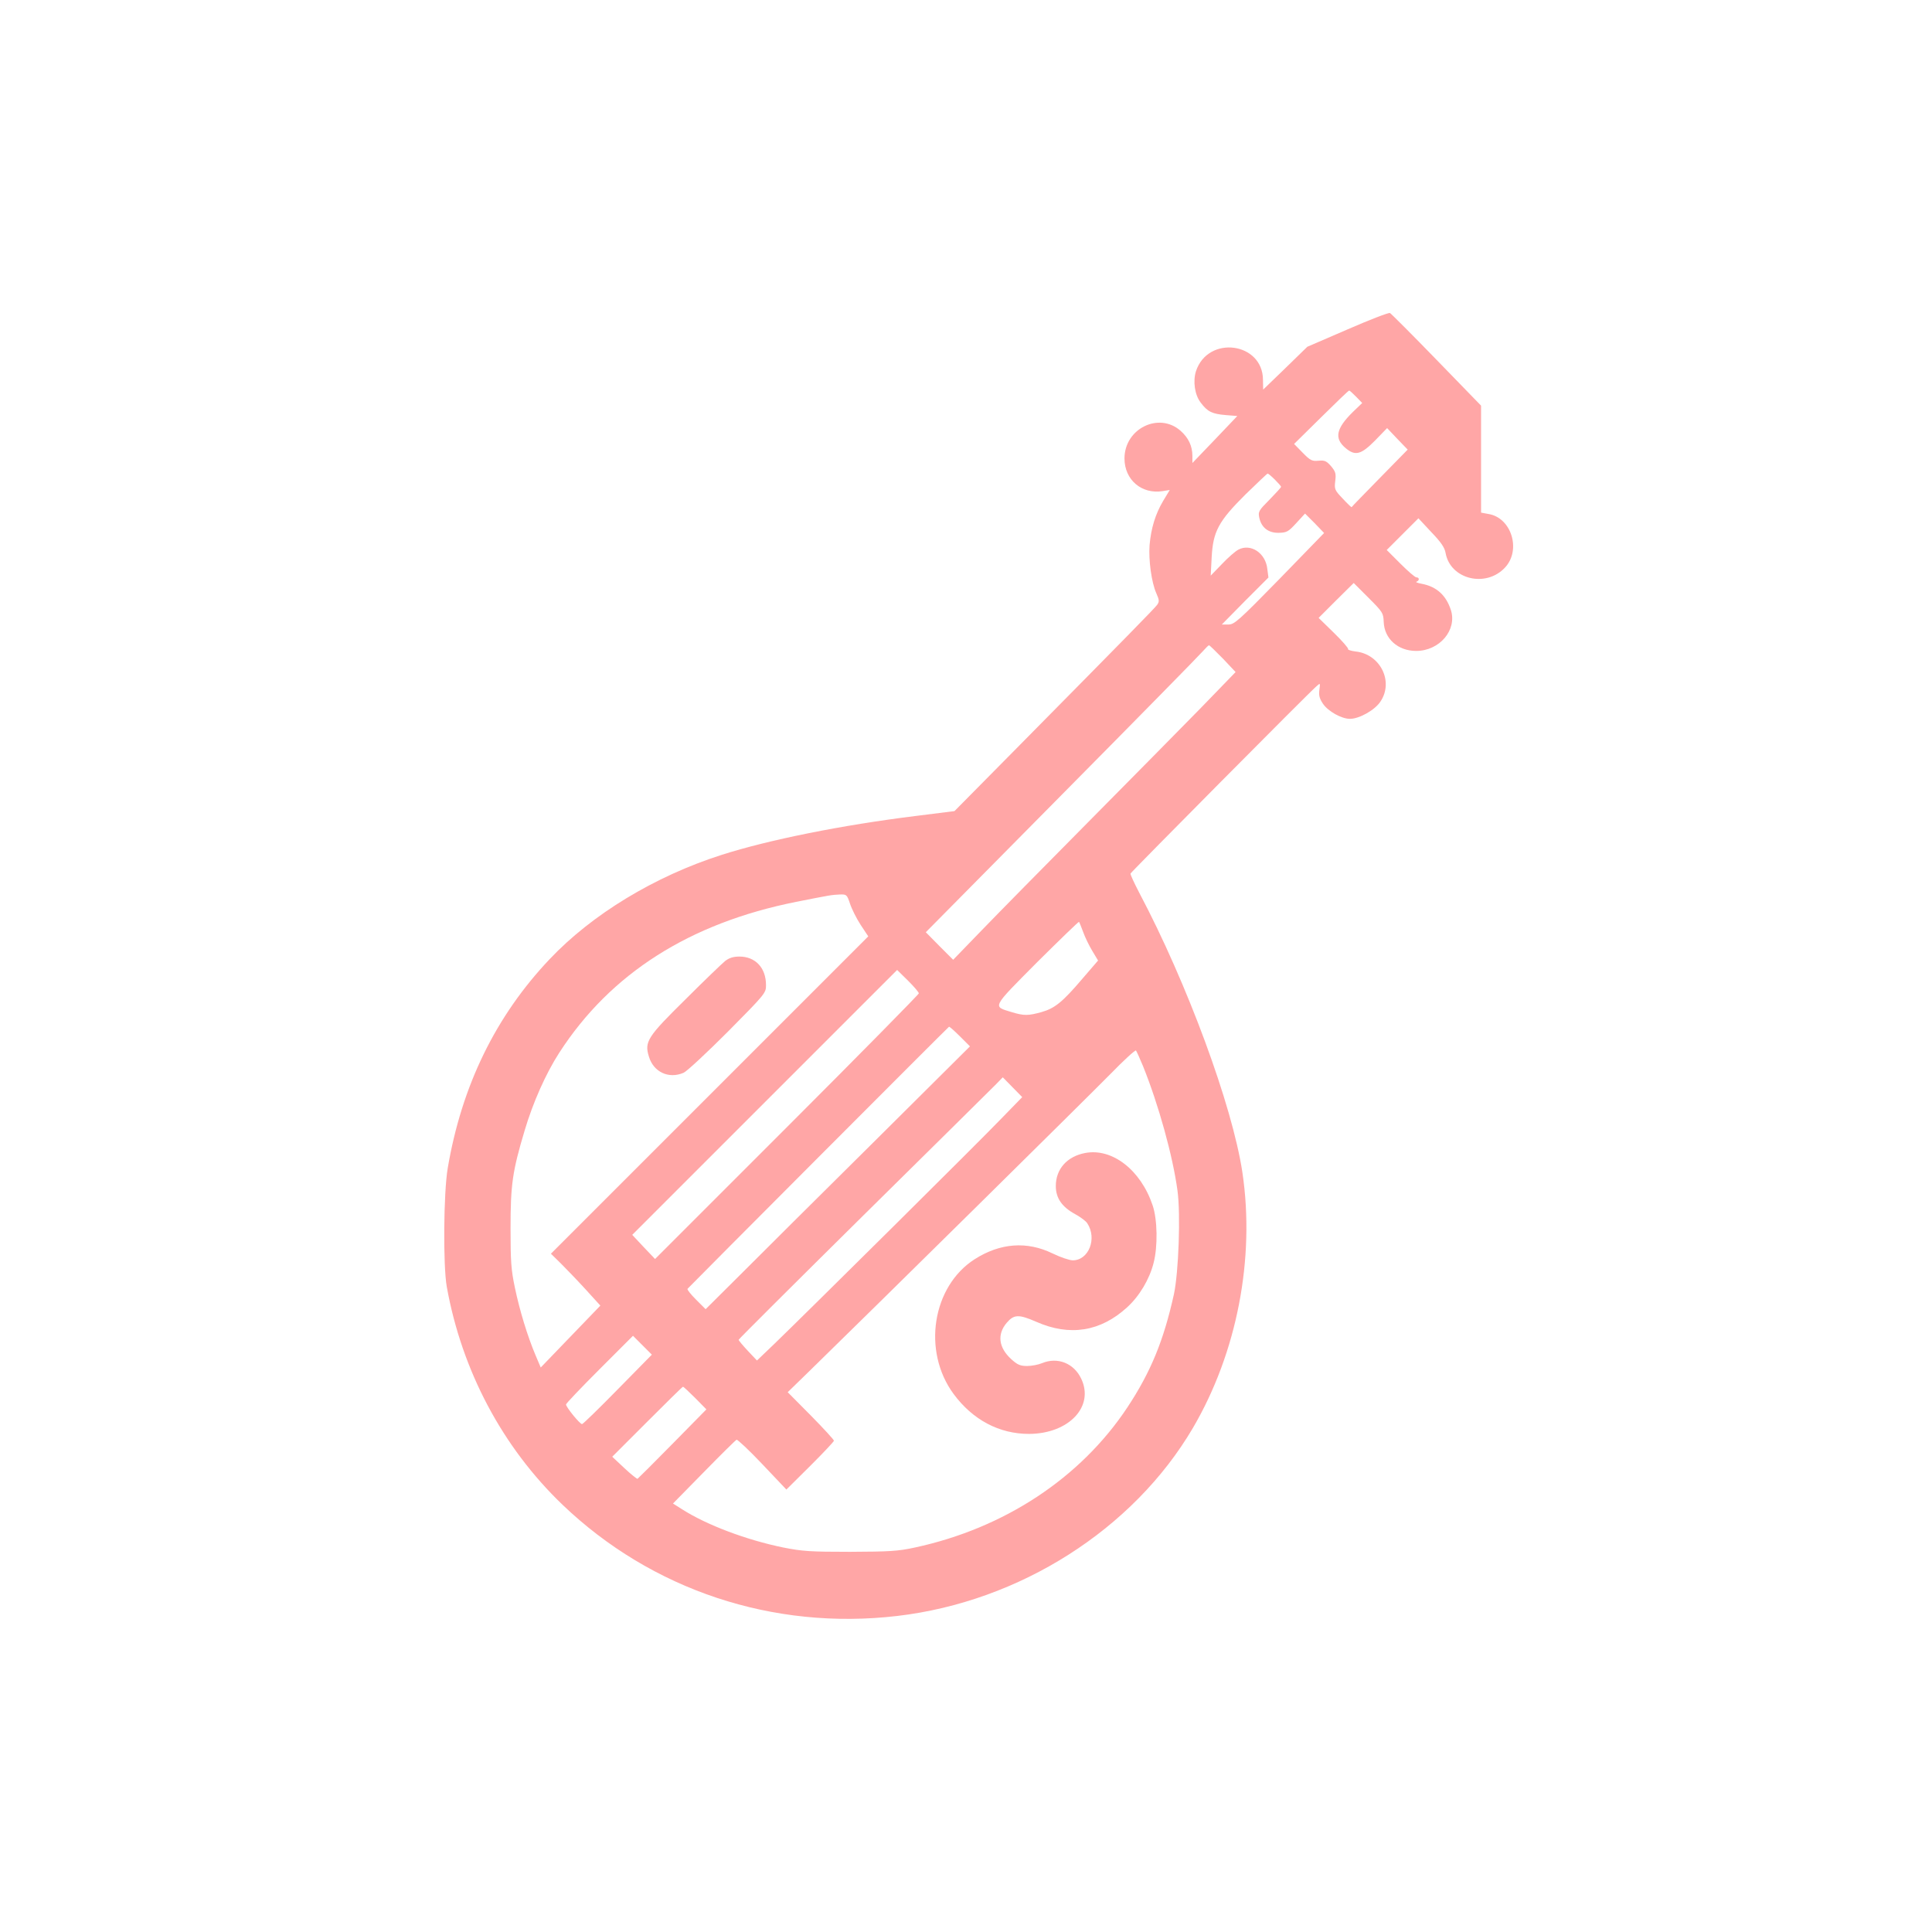 <?xml version="1.0" standalone="no"?>
<!DOCTYPE svg PUBLIC "-//W3C//DTD SVG 20010904//EN"
 "http://www.w3.org/TR/2001/REC-SVG-20010904/DTD/svg10.dtd">
<svg version="1.0" xmlns="http://www.w3.org/2000/svg"
 width="1024pt" height="1024pt" viewBox="0 0 1024 1024"
 preserveAspectRatio="xMidYMid meet">

<g transform="translate(0,1024) scale(0.1,-0.1)"
fill="#ffa6a6" stroke="none">
<path d="M7142 8494 l-213 -92 -117 -114 -117 -113 -1 52 c-1 199 -291 238
-355 46 -17 -53 -7 -126 25 -167 36 -48 60 -60 133 -66 l61 -5 -119 -125 -119
-124 0 37 c0 53 -21 97 -63 134 -115 101 -297 11 -297 -147 0 -113 91 -191
203 -173 l37 6 -35 -58 c-41 -69 -64 -144 -72 -234 -6 -78 10 -198 36 -256 16
-36 16 -44 4 -61 -14 -19 -158 -166 -731 -746 l-343 -347 -207 -26 c-388 -48
-777 -126 -1027 -206 -354 -113 -687 -315 -912 -553 -286 -302 -466 -671 -540
-1108 -22 -131 -25 -514 -5 -628 80 -445 295 -850 613 -1155 473 -453 1117
-667 1774 -590 650 76 1252 459 1568 997 233 398 330 897 262 1354 -53 353
-293 1003 -546 1481 -27 52 -49 99 -47 103 3 8 943 956 986 993 20 18 20 18
15 -20 -4 -29 1 -46 19 -73 27 -40 98 -80 143 -80 50 0 133 47 162 92 71 106
-1 251 -132 265 -24 3 -43 9 -40 13 3 4 -31 43 -75 86 l-81 79 93 93 93 92 79
-79 c75 -75 78 -80 80 -127 3 -89 75 -154 172 -154 124 0 218 111 184 217 -26
79 -76 124 -155 139 -22 4 -34 9 -27 11 16 6 16 23 -1 23 -7 0 -45 33 -85 73
l-72 72 84 84 84 84 68 -73 c52 -54 71 -82 76 -111 25 -140 214 -186 315 -77
87 93 34 265 -89 284 l-38 7 0 283 0 284 -235 242 c-130 134 -241 245 -248
249 -7 3 -108 -36 -225 -87z m46 -357 l32 -33 -51 -49 c-88 -87 -98 -139 -37
-190 51 -43 82 -35 156 40 l64 66 54 -57 55 -57 -148 -151 c-81 -83 -149 -152
-149 -154 -1 -2 -22 18 -47 45 -43 45 -45 50 -40 93 5 40 2 50 -22 79 -25 28
-33 32 -67 29 -34 -3 -43 1 -84 43 l-45 46 143 141 c79 78 145 142 149 142 3
0 19 -15 37 -33z m-431 -439 c18 -18 33 -35 33 -38 0 -4 -28 -34 -61 -68 -57
-57 -61 -64 -55 -94 11 -54 48 -83 103 -82 43 1 51 5 94 52 l46 50 51 -51 50
-52 -236 -243 c-219 -224 -240 -242 -271 -242 l-35 0 123 125 124 124 -6 46
c-9 84 -88 136 -153 102 -16 -8 -56 -43 -88 -77 l-59 -61 5 95 c7 139 36 193
180 336 62 60 114 110 117 110 3 0 20 -14 38 -32z m-275 -949 l67 -71 -186
-192 c-103 -105 -372 -378 -598 -606 -226 -228 -479 -485 -562 -571 l-151
-156 -73 73 -72 73 720 728 c396 400 733 743 748 761 15 17 30 32 33 32 3 0
36 -32 74 -71z m-1977 -1298 c9 -28 34 -78 56 -112 l41 -62 -841 -841 -841
-841 51 -50 c28 -28 87 -89 131 -137 l80 -88 -158 -164 -158 -164 -28 66 c-42
100 -83 233 -109 357 -20 95 -23 138 -23 315 0 232 10 302 75 519 44 148 112
301 183 411 272 421 691 687 1256 800 182 36 187 37 232 39 35 1 37 -1 53 -48z
m1236 -151 c10 -28 32 -73 49 -101 l30 -50 -81 -94 c-107 -126 -148 -159 -218
-179 -71 -20 -94 -20 -157 -1 -104 32 -112 18 132 264 121 120 221 217 223
215 2 -2 12 -27 22 -54z m-871 -325 c0 -5 -315 -325 -699 -709 l-699 -699 -61
64 -60 64 702 702 702 702 58 -57 c31 -31 57 -61 57 -67z m218 -228 l53 -53
-518 -515 c-285 -282 -600 -596 -700 -696 l-183 -182 -51 51 c-27 27 -48 53
-45 57 17 19 1382 1388 1386 1389 3 1 29 -22 58 -51z m970 -157 c83 -206 158
-476 183 -661 17 -125 6 -432 -19 -549 -54 -244 -122 -411 -247 -600 -248
-374 -652 -640 -1125 -742 -92 -20 -135 -22 -345 -23 -212 0 -253 3 -354 23
-195 40 -405 119 -535 202 l-49 31 164 167 c90 92 168 169 173 171 5 2 67 -56
137 -130 l127 -134 126 125 c69 69 126 129 126 134 0 5 -55 65 -122 133 l-123
124 115 112 c362 353 1485 1462 1595 1574 71 73 132 129 136 125 3 -4 20 -41
37 -82z m-752 -280 c-108 -113 -1021 -1018 -1202 -1193 l-92 -88 -48 51 c-27
29 -49 55 -49 59 0 3 297 299 660 658 363 358 678 670 700 692 l40 41 51 -52
52 -53 -112 -115z m-2031 -1433 c-99 -101 -184 -184 -190 -185 -11 -1 -85 90
-85 104 0 5 80 89 177 186 l178 178 50 -50 50 -50 -180 -183z m410 -47 l59
-60 -179 -182 c-99 -101 -183 -184 -186 -186 -3 -1 -35 24 -70 57 l-64 60 185
185 c102 102 187 186 190 186 3 0 32 -27 65 -60z"/>
<path d="M3844 5147 c-16 -13 -111 -104 -210 -203 -202 -199 -219 -225 -195
-303 24 -83 105 -121 184 -87 18 8 123 106 235 218 200 202 202 205 202 247 0
91 -56 151 -141 151 -32 0 -54 -7 -75 -23z"/>
<path d="M5752 4129 c-96 -18 -156 -85 -156 -175 0 -64 32 -111 104 -150 27
-15 56 -36 63 -48 53 -81 7 -196 -77 -196 -17 0 -65 16 -106 36 -137 67 -279
56 -414 -30 -225 -144 -279 -487 -112 -714 102 -138 242 -212 400 -212 212 1
348 146 276 294 -39 81 -125 115 -207 81 -19 -8 -55 -15 -79 -15 -36 0 -51 6
-84 36 -67 61 -76 131 -25 192 39 46 64 47 158 6 177 -78 340 -52 481 77 65
59 118 148 140 234 23 87 21 231 -5 307 -63 187 -214 304 -357 277z"/>
</g>
</svg>
